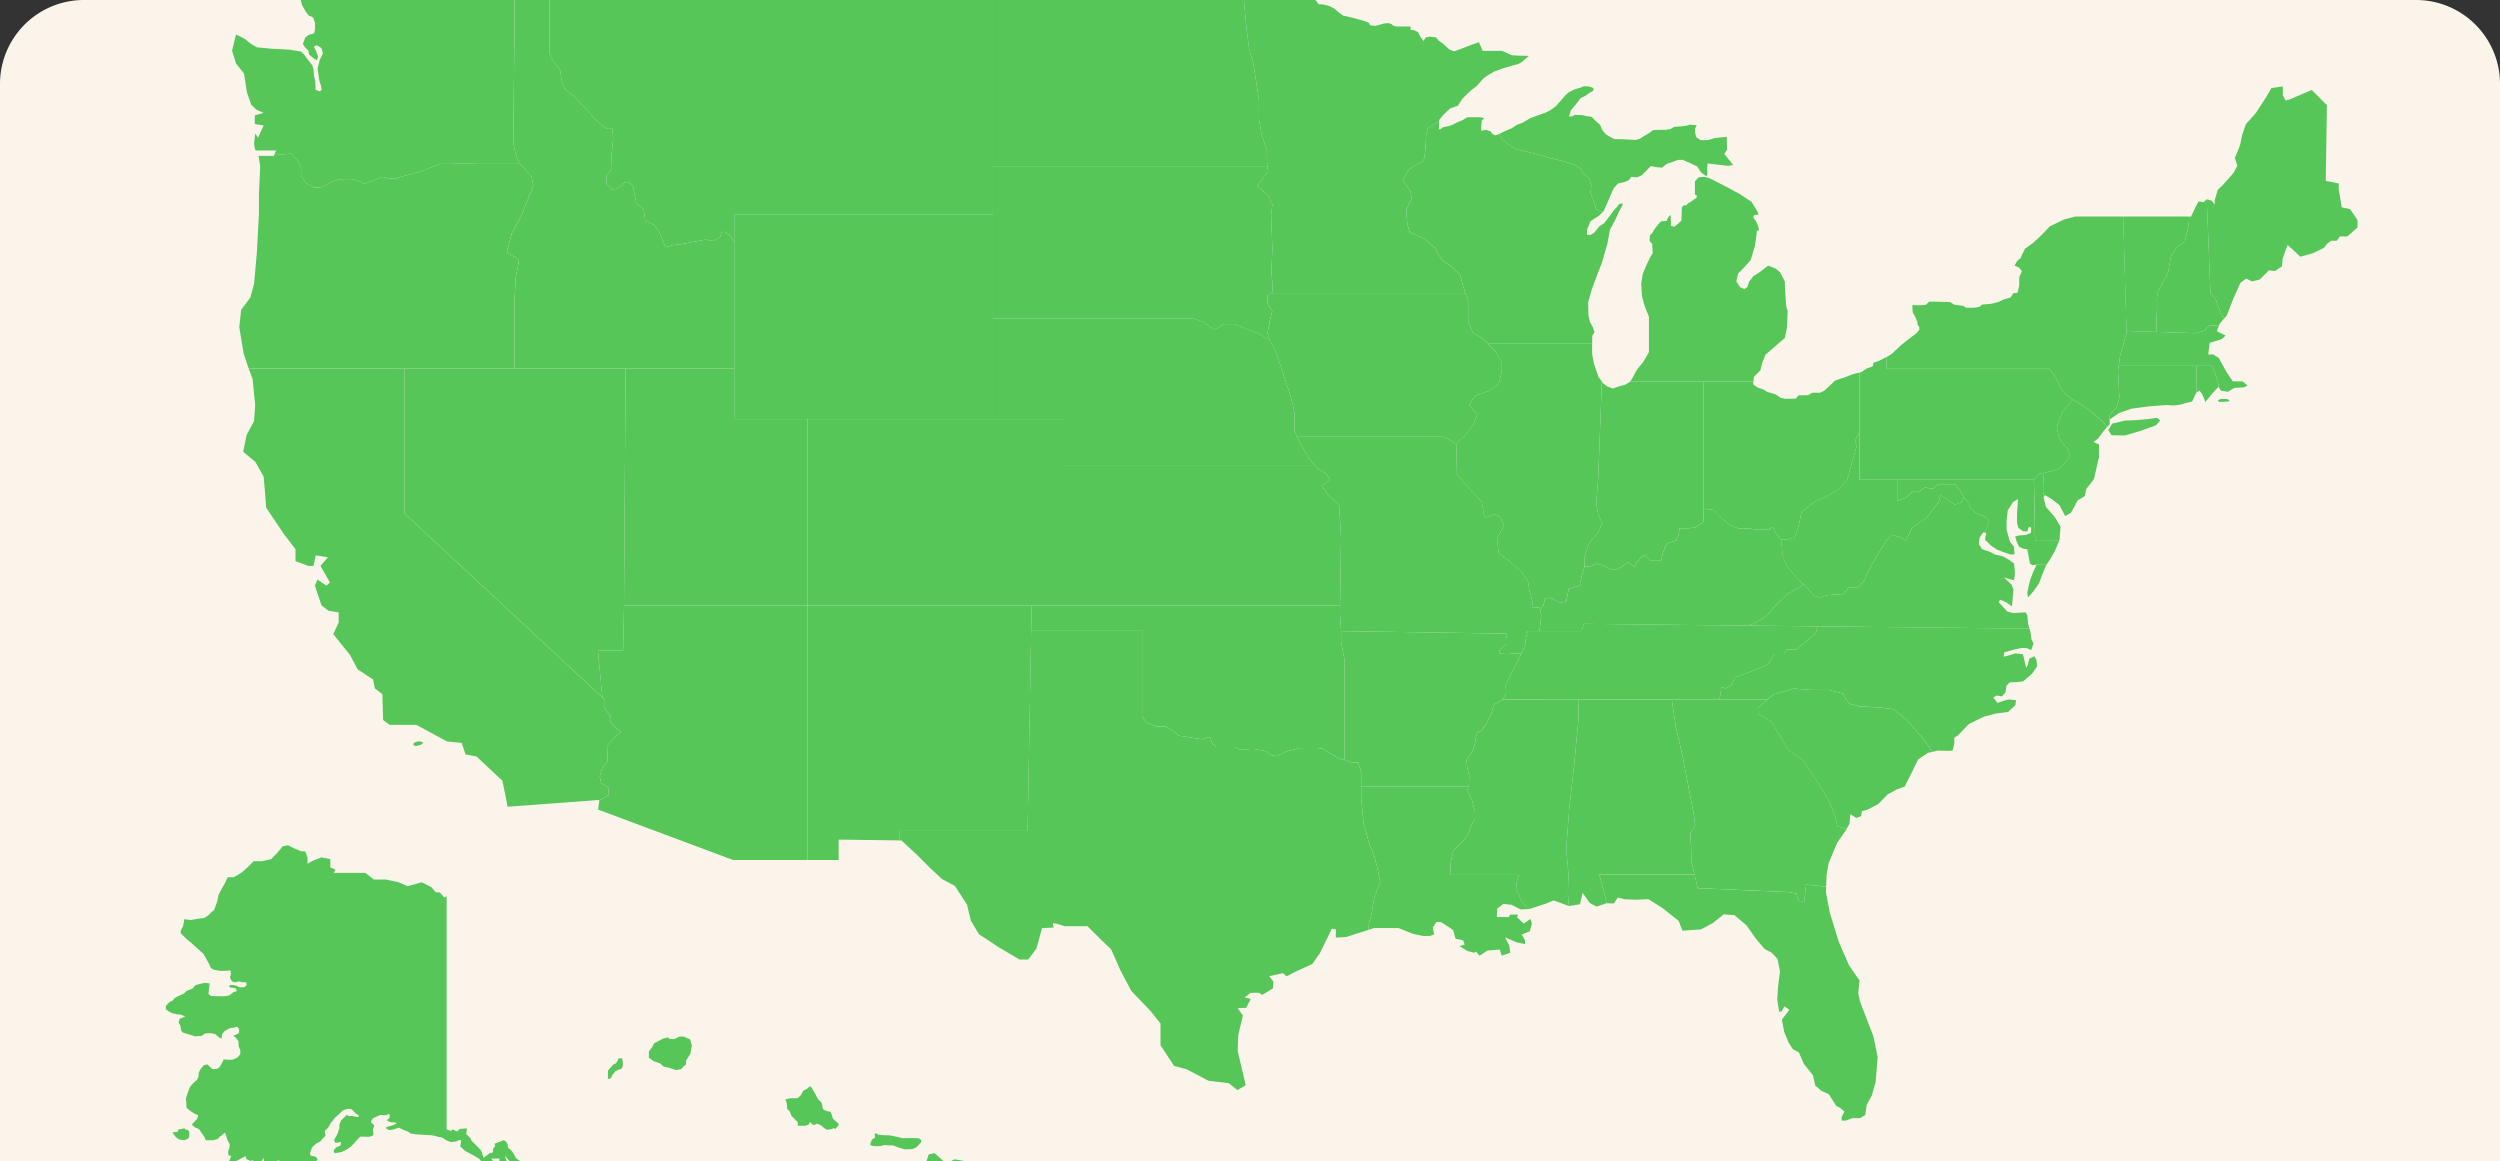 <svg xmlns="http://www.w3.org/2000/svg" xmlns:xlink="http://www.w3.org/1999/xlink" width="536" height="249" viewBox="0 0 536 249">
  <rect x="0" y="0" width="536" height="249" fill="#333333" stroke="none"/>
  <defs>
    <clipPath id="clip-path">
      <path id="Rectangle_826" data-name="Rectangle 826" d="M18,0H518a18,18,0,0,1,18,18V249a0,0,0,0,1,0,0H0a0,0,0,0,1,0,0V18A18,18,0,0,1,18,0Z" transform="translate(1244 1380)" fill="#fff"/>
    </clipPath>
    <clipPath id="clip-path-2">
      <rect id="Rectangle_825" data-name="Rectangle 825" width="469.885" height="289.795" transform="translate(0 0)" fill="#56c659"/>
    </clipPath>
  </defs>
  <g id="Group_2789" data-name="Group 2789" transform="translate(-1244 -1496)">
    <path id="Path_252440" data-name="Path 252440" d="M18,0H518a18,18,0,0,1,18,18V249H0V18A18,18,0,0,1,18,0Z" transform="translate(1244 1496)" fill="#fbf4eb"/>
    <g id="Mask_Group_169" data-name="Mask Group 169" transform="translate(0 116)" clip-path="url(#clip-path)">
      <g id="Group_2462" data-name="Group 2462" transform="translate(1279.559 1380.005)">
        <g id="Group_2461" data-name="Group 2461" transform="translate(0 -0.005)" clip-path="url(#clip-path-2)">
          <path id="Path_252375" data-name="Path 252375" d="M183.986,34.96h-8.509l-6.6.177h-1.906l-3.944,1.552-2.4.667-1.371.354-1.864.576H156.11l-1.552-.354-1.993.84-1.819.621-1.194-.576-1.684-.444-2.35.045-1.906.576-2.083,1.2h-1.507l-1.774-.934-1.062-1.639V35.935l-.621-1.375-1.506-1.638-1.771.177-1.066-.045-.7-.094.3-.7h-4.253c-.4,0-.444-1.638-.444-1.638l.222-1.993.621.885,1.194-2.614-1.9-.313V24.722l1.9-.531-1.548-.663-1.107-1.066-.934-2.659-.618-4.03L123.229,13.6l-.844-2.746.844-3.458.708.309,1.2.642,1.375,1.107,1.194.687,1.486.135,1.795.177,1.972.087,1.795.111,2.35.378.663.576,1.062,1.4.733.976.267.774.153,1.639.247.955.066,1.882.819.354.465-.264-.111-.909s-.354-.976-.354-1.062-.267-1.753-.267-1.753l-.132-.885L141.2,12.8s.667-1.264.667-1.35-.333-1.173-.333-1.173-.93-.535-1.017-.576-.6.309-.6.309l.465.885.444,1.218-.222.778-.531-.243-1.152-.934-.177-.885-.667-.621-.507-.795.507-1.4.778-.552,1.128-.333.2-.91V4.914l-.42-1.173L138.8,3.3l-.576-.732-.84-1.507L137.1-.005h45.823V7.441L182.7,28.756v2.128l.531,2.215Z" transform="translate(-108.194 0.005)" fill="#56c659"/>
          <path id="Path_252376" data-name="Path 252376" d="M198.8,290.826l-1.152,2.923-1.566,3.871-1.864,3.367-1.062,3.871.354.594,1.479.708.736.649-.3,1.8-.382,1.774-.236,4.371v15.292H137.781l-.017-.045-1.066-3.19-.576-3.458-.354-2.215.4-3.68,1.951-2.614.819-2.968.6-6.738.444-8.332v-4.076l.264-6.072-.354-2.218h3.281l.188-.448.7.094,1.066.045,1.77-.177,1.507,1.639.621,1.375v1.684l1.062,1.639,1.774.934h1.507l2.083-1.2,1.906-.576,2.35-.045,1.684.444,1.194.576,1.819-.621,1.993-.84,1.552.354h1.285l1.864-.576,1.371-.354,2.4-.667,3.944-1.552h1.906l6.6-.177h8.453l.913.9.68.826,1.062,1.125Z" transform="translate(-120.024 -251.029)" fill="#56c659"/>
          <path id="Path_252377" data-name="Path 252377" d="M679.418,51.977V79.013H632.355V63.721l.236-4.371.382-1.774.3-1.8-.736-.649-1.479-.708-.354-.594,1.062-3.871,1.864-3.367,1.566-3.871,1.152-2.923-.385-1.979L634.9,36.689l-.681-.826-.913-.9h.056L632.6,33.1l-.531-2.215V28.757L632.3,7.442V0h7.533V11.472l.8,1.642,1.506,1.947.264,2.26.667,1.729,2.215,1.819,2.437,2.569,2.083,2.35,2.215,1.816H653.3l.177,2.038-.354,3.59.087,2.836-1.2,1.642V39.3l1.2,1.375.885-.177,1.288-.753.531-.708h.885l.885.8.445,2.215.267,1.416,1.638,1.465.309,2.437,1.864.8,1.152,1.548L664.688,53l1.6-.444,2.392-.309,2.441-.486,2.17-.4,1.683.309,1.375-.753.4-1.2h.621l1.284.844Z" transform="translate(-557.565 0.005)" fill="#56c659"/>
          <path id="Path_252378" data-name="Path 252378" d="M804.509,0V46.041H749.024v5.936l-.767-1.416-1.284-.844h-.621l-.4,1.2-1.375.753-1.683-.309-2.17.4-2.441.486-2.392.309-1.6.444-1.326-3.281-1.152-1.548-1.864-.8-.309-2.437L728,43.469l-.267-1.416-.445-2.215-.885-.8h-.885l-.531.708L723.7,40.5l-.885.177-1.2-1.375V37.709l1.2-1.642-.087-2.836.354-3.59-.177-2.038H721.62l-2.215-1.816-2.083-2.35-2.437-2.569-2.215-1.819L712,17.322l-.264-2.26-1.507-1.948-.8-1.642V0Z" transform="translate(-627.172 0.005)" fill="#56c659"/>
          <path id="Path_252379" data-name="Path 252379" d="M1588.2,35.773h-58.855V0h53.787l.458,5.051.708,5.672.885,2.954,1.184,7.682v4.2l.59,3.367,1.121,3.308v2.3Z" transform="translate(-1352.005 0.004)" fill="#56c659"/>
          <path id="Path_252380" data-name="Path 252380" d="M2054.332,11.983l-.93.753-.51.51-.795.444-1.219.33-2,.576-1.992.732-1.219.708-1.065.732-1.462,1.659-1.173.889-1.84,1.75-1.042,1.6-1.663.576-1.506,1.437-.844,1.041-.01.333v0l-1.111.59-1.329.885s-.327,1.239-.327,1.33-.146,2.51-.146,2.6-.177,2.069-.236,2.305a2.543,2.543,0,0,1-.444.944c-.146.087-1.711.739-1.861.885s-1.271.948-1.3,1.152-1.034,1.979-1.034,1.979a9.906,9.906,0,0,1,.795.975c.031.118.8,1.3.857,1.389s.208,1.507.208,1.507l-1.107,2.468.222,3.058.531,1.684,3.146,1.375,2.26,1.993,1.461,2.614,2.305,1.507,1.6,1.642.531,1.947.621,2.083.017.045h-41.935l.524-.354V60.667l-.219-2.482.219-4.655-.264-7.488.264-2.218-.931-1.948-2.347-2.038a12.454,12.454,0,0,0,1.107-1.465,11.654,11.654,0,0,1,1.239-1.462l-.114-1.139-.122-1.239V32.229l-1.121-3.308-.59-3.367v-4.2l-1.184-7.682-.885-2.954-.708-5.672L1993.2,0h15.333l.753.93h.885l1.329.354,1.063.531.888.753.975.753,2.125.49,1.375.382.767.194,1.3.472.25.562s1.066.132,1.107.132,1.937-.531,1.937-.531l.958-.076.635.236.326.3.68.191h3.041l.031.767h.68l.913.444.5,1,.68.889.472-.771.826-.146s1.184.146,1.3.146.618.708.618.708l.83.535,1.417,1.3s.976.444,1.066.444,1.979-.708,1.979-.708l1.92-.739,1.448-.5.8,1.861h4.166l1.979.917,1.212.09Z" transform="translate(-1762.075 0.004)" fill="#56c659"/>
          <path id="Path_252381" data-name="Path 252381" d="M1234.461,1119.789l-.094,5.259-.767,43.046h-27.518v2.031l-13-.17v4.374h-6.676v-54.54Z" transform="translate(-1048.834 -989.942)" fill="#56c659"/>
          <path id="Path_252382" data-name="Path 252382" d="M843.8,1119.789v54.54H827.844l-28.952-10.814.285-2,.9-.486,1.121-.649s-.118-1.3-.118-1.479-.708-.531-.708-.531l-.826-.531-.3-1.479.531-1.711,1.121-1.361.059-2.125.059-1.538,1.243-1.42,1.593-1.416-1.239-.826a15.87,15.87,0,0,1-1.066-1.243,2.834,2.834,0,0,1,0-1.24l-1.357-1.833v-1.833l-.385-.358-.944-10.012h5.405l.18-9.04,0-.621Z" transform="translate(-706.227 -989.942)" fill="#56c659"/>
          <path id="Path_252383" data-name="Path 252383" d="M886.409,692.267v40H847.06l.35-50.829h23.28v10.828Z" transform="translate(-748.838 -602.422)" fill="#56c659"/>
          <path id="Path_252384" data-name="Path 252384" d="M1459.2,1219.1l-1.3,3.485-.531,3.367-.59,1.951-.087,1.5-4.846,1.538-2.159.118v-1.771l-.854-.149-2.541,5.228-1.625,2.336-3.4,1.559-2.149,1.107-.778-.687-2.923.642.885,1.173-.087,1.44-2.329,1.42-.684-.465h-1.774l-1.309.975,1.309.354-.955,1.906-1.836.042,1.128,1.618-1,4.159-.118,3.426,1.715,7.328-1.774,1.066-1.833-1.479-4.371-.531-4.61-2.423-2.777-.767-2.9-4.433v-4.669l-2.187-2.718-4.075-4.253-2.423-4.61-1.892-4.311-2.128-2.01-2.954-2.954h-4.961a15.651,15.651,0,0,0-2.246-.649c-.413,0,0,.944,0,.944l-2.541.118-1.184,4.374-1.771,2.361h-1.892l-4.492-2.659-4.194-2.777-1.715-2.9-.826-3.426-2.6-4.016-2.777-1.479-2.6-2.423-2.777-2.777-3.308-3.072-.472-.007v-2.031h27.518l.767-43.046h23.773v18.5l.944,1.3,2.01.83h2.066l1.42.826,1.475,1.18,5.023.771s1.774-.948,1.833,0,1.239,1.652,1.239,1.652h3.961a6.457,6.457,0,0,0,1.212.621c.2,0,1.625-.177,1.625-.177a11.788,11.788,0,0,1,1.448,0c.146.059,1.712.323,1.712.323s.917.267.976.444.8.562.8.562l1.18.177s1.864-1.007,2.01-1.007,2.718-.708,2.718-.708l2.305-.028h1.507c.09,0,1.3.146,1.3.146l1.628,1.066,2.243,1.211.8.1v.045l1.538.531h1.357l.649,1.951v5.614l.535,5.613,1.3,4.492.826,1.947.712,2.541Z" transform="translate(-1198.845 -1030.039)" fill="#56c659"/>
          <path id="Path_252385" data-name="Path 252385" d="M2246.29,1485.577l-1.742.708.711,1.24v.8l-1.774-.354-2.541-1.094.917,1.684.236,1.625-1.86.621-.385-1.3-2.659.2-1.684,1.125-.74-.889-.441.236-1.448-.382-1.656-1.034,1.093-.326-.326-.917-1.625-.323-.531-1.892-2.569-1.684-1.006-.028-.767,1.18.267,1.476-.858.326-1.479.031-2.187-.475-3.131-1.24h-5.2l-1.208.382.087-1.5.59-1.951.531-3.367,1.3-3.485-.708-3.43-.711-2.541-.826-1.947-1.3-4.492-.535-5.614v-2.364H2233.1l-.215.649,1.017,2.364.635,2.364v1.479a12.851,12.851,0,0,1-.885,1.594l-.531,1.656s-.889,1.18-.948,1.357a9.047,9.047,0,0,1-1.121,1.066l-1.18,1.239s-.475,2.128-.535,2.482-.059,2.128-.059,2.128v.531h14.656s-.476,1.538-.476,1.656-.118,1.475-.118,1.475l.653,1.184.323,1,.8,1.034.649.559.805.285-.392.132-1.83.087-2.038-1-1.687-.208-1.33,1.035-.087,1.8h2.541l.382-.531h1.628l-.208.59,1.447,1.361,1.42-1.034.3.976Z" transform="translate(-1953.85 -1285.915)" fill="#56c659"/>
          <path id="Path_252386" data-name="Path 252386" d="M2402.654,1293.309v4.579l-.885,9.276-1.062,9.515-.652,8.627.472,5.318-.118,4.311.2,2.656-1.885-.7-1.388-.5-1.535.653-3.273,1.079-.805-.285-.649-.559-.8-1.035-.323-1-.653-1.184s.118-1.357.118-1.475.476-1.656.476-1.656h-14.656v-.531s0-1.774.059-2.128.535-2.482.535-2.482l1.18-1.239a9.048,9.048,0,0,0,1.122-1.066c.059-.177.947-1.357.947-1.357l.532-1.656a12.841,12.841,0,0,0,.885-1.594v-1.479l-.636-2.364-1.017-2.364.215-.649.139-.413s.059-1.656.059-1.892-.413-1.77-.413-1.77l-.177-1.538a14.052,14.052,0,0,1,1.194-1.829,7.854,7.854,0,0,0,.694-2.364c0-.236.236-1.184.3-1.538s.948-.59,1.065-.767,1.18-1.656,1.18-1.656l.885-1.889a4.446,4.446,0,0,0,.24-.889,6.441,6.441,0,0,1,.531-1.239l1.475-.767s.042-.056.1-.149Z" transform="translate(-2099.813 -1143.341)" fill="#56c659"/>
          <path id="Path_252387" data-name="Path 252387" d="M2616.764,1330.86h-20.416l.885,3.368.715,2.781-.094,0-2.1.708-1.479-.795-1.507-2.16-.562,2.454-2.392.382-.007,0-.2-2.656.118-4.312-.472-5.318.653-8.627,1.062-9.516.885-9.276v-4.579h20.034l.885,6.058,1.357,5.731,1.715,8.922.708,3.6.354,2.659a12.593,12.593,0,0,0-1.062,1.833c0,.236.177,2.718.177,2.718l.059,3.131Z" transform="translate(-2289.016 -1143.341)" fill="#56c659"/>
          <path id="Path_252388" data-name="Path 252388" d="M2710.1,1656.264l-.441,5.377-.83,2.9-1.094,1.979-.3,2.187-1.093.649h-1.684l-1.388.531h-.854l-.059-.736.618-1.211-.885-.74-.857-.444-1.625-2.541-1.6-.708-1.3-1.152-.5-2.215-1.948-2.423-1.034-2.423-1.33-.739-.917-1.448-.916-2.215-.5-2.659,1.6-2.1-1.062-.767-.594,1.121-.531.028-.413-2.569.177-2.836.413-3.222-.531-2.628a12.614,12.614,0,0,0-1.388-1.479,12.6,12.6,0,0,1-1.416-.736l-1.892-2.246-1.978-2.808-2.573-2.156-2.274-.177-2.364,1.892-2.541,1.33-3.958.295-.8-2.1-3.458-2.746-3.013-1.92-2.718.118-2.423-.09-1.448-.382-.826,1.271-1.531-.028-.715-2.781-.885-3.368h20.416l.677,2.9,19.617.857,1.538.323.531,1.6h1.184l.354-3.544,4.322.455-.038,1.257.826,4.343,1.892,6.176,2.274,5.169,2.187,3.135-.267,2.746.354,1.715,1.628,4.253,1.267,3.281Z" transform="translate(-2343.086 -1429.628)" fill="#56c659"/>
          <path id="Path_252389" data-name="Path 252389" d="M2821.922,1321.071l-.219.392-1.8,2.572-1.83,4.371-.444,2.513-.08,2.524-4.322-.455-.354,3.544h-1.184l-.531-1.6-1.538-.323-19.617-.857-.677-2.9-.68-2.9-.059-3.131s-.177-2.482-.177-2.718a12.6,12.6,0,0,1,1.062-1.833l-.354-2.659-.708-3.6-1.715-8.922-1.358-5.731-.885-6.058h20.53l-2.038,1.743v1.3l2.836,1.711,1.833,3.013,1.771,3.013,3.194,2.246,3.19,4.787,2.423,4.016,1.239,3.013.531,2.364Z" transform="translate(-2461.576 -1143.341)" fill="#56c659"/>
          <path id="Path_252390" data-name="Path 252390" d="M2940.728,1166.684l-1.083,1.552-1.906,1.663-1.309.167-1.594.059-.712.736-.177,1.361-.767.916-1.094-.208-.8.444.975,1.153,1.212-.444,1.121-.3,1.6.146-.149,1.093-1.566,1.448-2.6.326-2.51.649-3.28,1.6-2.274,2.364-.857.59v1.33l-.354,1.416-.944.059-2.218-.059-1.18.274-1.92-2.753-3.544-4.079-2.9-2.305-2.958-.413-4.193-.177s-2.187-.59-2.365-.649a16.4,16.4,0,0,1-1.239-2.128l-3.072-.767h-3.548l-4.017-.295-4.374,1.3-1.212,1.035h-10.307c.163-.927.351-2.027.351-2.333,0-.562.889,0,.889,0s1.507-.771,1.507-1.035a7.408,7.408,0,0,1,.618-1.42l3.28-1.153,3.458-1.416s.976-.975.976-1.243.753-1.153.753-1.153h2.083l.441-.972h2.128l1.6-1.33,2.569-2.128.34-1.5,45.473.489c.1.358.188.677.2.708.024.066.222,1.6.222,1.6l.455.875-.511,1.43-.941-.43-1.041-.045-1.694.365-2.072.576-.156.941.875-.208,1.607-.49,1.618.146.188.632.545,2.336.354-.663.344-1.354,1.073-.486.434.8Z" transform="translate(-2539.519 -1023.819)" fill="#56c659"/>
          <path id="Path_252391" data-name="Path 252391" d="M1667.226,1131.548v21.287l-.8-.1-2.243-1.211-1.628-1.066s-1.208-.146-1.3-.146h-1.506l-2.305.028s-2.569.708-2.718.708-2.01,1.007-2.01,1.007l-1.18-.177s-.739-.385-.8-.562-.975-.444-.975-.444-1.566-.264-1.712-.323a11.813,11.813,0,0,0-1.448,0s-1.42.177-1.625.177a6.462,6.462,0,0,1-1.211-.621h-3.961s-1.18-.708-1.239-1.652-1.833,0-1.833,0l-5.023-.771-1.475-1.18-1.42-.826h-2.065l-2.01-.83-.944-1.3v-18.5h-23.773l.094-5.259h66.128l-.024,1.715.236,3.6v2.423Z" transform="translate(-1414.492 -989.943)" fill="#56c659"/>
          <path id="Path_252392" data-name="Path 252392" d="M2334.25,235.491l-.739,1.3-.74,1.652-1.271,2.4-.531,2.923-1.18,4.107-.857,2.187-1.3,3.485-.8,2.836.059,2.749.327,1.448.649,1.18.326,1.035-.472.739-.024,1.639h-22.367a1.59,1.59,0,0,1-.24-.309,34.993,34.993,0,0,0-2.971-2l-1.017-2.347v-4.61l-.559-1.33-.017-.045-.621-2.083-.531-1.948-1.6-1.642-2.305-1.507-1.462-2.614-2.26-1.993-3.145-1.375-.531-1.684-.222-3.058,1.108-2.468s-.149-1.416-.208-1.507-.826-1.271-.857-1.389a9.94,9.94,0,0,0-.8-.975s1-1.77,1.035-1.979,1.149-1,1.3-1.152,1.715-.8,1.861-.885a2.537,2.537,0,0,0,.444-.944c.059-.236.236-2.218.236-2.305s.146-2.513.146-2.6.326-1.33.326-1.33l1.329-.885,1.111-.59-.055,1.68.354-.042.535-.423,1.063-.2,1.086-.354.865-.489,1.152-.465,1.017-.618s1.42-.024,1.507-.024h1.2s.844.177.951.177-.531.51-.531.51l-.111,1.239v.976s1-.177,1.066-.177.708.243.865.288.441.576.441.576l.642.313.76-.274.594.909s1,.944,1.093,1.035,2.156,1.326,2.305,1.357,1.979.444,1.979.444l3.131.854,2.128.594,2.718.649,2.215.68,1.417.913.594,1.125,1.239.944.413,1.507-.177,1.625.944,2.423.208.948.562.413.938.267-.851.826-1.771,1.121-.771,1.861-.028,1.093.767.028.767-.441,1.153-1.42,1.007-.649,1.18-1.534.649-.889a5.331,5.331,0,0,1,.711-.857,5.007,5.007,0,0,0,.677-.826l.653-.177Z" transform="translate(-2021.894 -191.559)" fill="#56c659"/>
          <path id="Path_252393" data-name="Path 252393" d="M2086.671,558.127v1.684a27.363,27.363,0,0,1-.667,2.923c-.132.09-2.17,1.552-2.17,1.552s-2.7.93-2.836,1.021a13.594,13.594,0,0,0-1.288,1.993,26.045,26.045,0,0,0,1.684,2l-.795,2.17-1.951,2.572s-1.729,1.33-1.729,1.77l-.844-.795-2.083-.934h-31.219l-.552-1.253s-.062-3.308,0-3.784a30.27,30.27,0,0,0-.885-3.781l-2.364-7.21-.945-2.718-.948-1.534s-.055-.153-.132-.371a15.765,15.765,0,0,1-.517-1.58c0-.177.472-2.128.472-2.423s.576-2.246.576-2.246l-1.108-1.77.059-1.6.524-.354h41.935l.559,1.33v4.61l1.017,2.347a35.124,35.124,0,0,1,2.972,2,1.554,1.554,0,0,0,.239.309c.5.566,1.621,1.684,1.621,1.684Z" transform="translate(-1800.239 -480.439)" fill="#56c659"/>
          <path id="Path_252394" data-name="Path 252394" d="M2494.32,179.084l1.007-.472,1.919-1.951,1.153.236,1.271.118.944-.8,1.479-.5s.885-.326.972-.354,1.007-.031,1.007-.031l1.8.8,1.357.649.594,1.007.323.354.434.312.288.212.042.031.389.08.076-.556-.087-.9.077-.767.066-.465,1.583.215,2.864.326,1.007-.208-.712-.885-1.18-1.479.59-.885-.059-2.777-2.628.267-1.389.441h-1.6l-.885-.59-.268-.885-.028-1.007.354-.708s-1.094-.09-1.212-.118a3.973,3.973,0,0,0-1,.208,11.2,11.2,0,0,1-1.125.146c-.177.031-1.507.118-1.507.118l-.8.472-1.035.149-1.92.028-.739.031-.958.708-1.166.68-.695.444-.844.278-3.218-.16h-1.434l-.962-.517-.84-.5-.694-.785-.594-1.3-.871-.767-.916-.917-1.108-.163-1.114-.229-1.375-.021-.708.354-.556-.045.4-1.284,1.153-1.375.93-1.239,1.132-.555.732-.552.906-.51-.021-.576-1.086-.354h-.976l-.708.288-1.284.375-1.177.576-.819.753-1.972,2.26-1.218.885-.976.49-2.149.774-1.173.423-1.573.951-1.33.51-1.177.774-1.107.444-.976.465-.531.267-.038.014.594.91s1,.944,1.093,1.034,2.156,1.326,2.305,1.357,1.979.444,1.979.444l3.131.854,2.128.594,2.719.649,2.215.68,1.416.913.594,1.125,1.24.944.413,1.507-.177,1.625.944,2.423.208.948.563.413.937.267.184-.181.739-1.684,1.389-3.19.917-1.035,1.534-.354.857-.413.5-.68Z" transform="translate(-2178.864 -141.061)" fill="#56c659"/>
          <path id="Path_252395" data-name="Path 252395" d="M2741.07,355.8l-.15,3.458-.441,2.274-1.388,1.18-1.8,1.6-.948.767-.74,1.833-.382,1.566-1.42,1.448-.073.975h-26.453a9.648,9.648,0,0,0,.705-1.094c.028-.149.767-1.448.767-1.448l1.33-1.656,1.243-2.1v-7.651l-.594-1.42s-.531-1.448-.531-1.534-.382-1.479-.382-1.479l-.149-2.628.326-2.069.827-1.979.739-1.538.59-.976s-.118-1.711-.118-1.861-.563-.68-.563-.68.059-1.031.059-1.149.563-.653.563-.653l.413-.767.857-1.094.563-.59,1.211-.09.323-.767.531-.531.059,2.364.74.177.8-.649.708-.681.09-2.732.281-.458.753-.1a2.042,2.042,0,0,0,.219-.326,5.15,5.15,0,0,1,.653-.368l.635-.517.545-.25a4.009,4.009,0,0,0,.15-.535,3.429,3.429,0,0,0-.431-.278v-2.853l.813-.854,1.125-.076.212.041.389.077.389.076,1.417.708,2.4,1.239,3.014,1.625,2.392,1.6,1.243,2.069.264.649-.975.118-.177.563.59.736.445,1.066.236.885-.5.09-.146,1.447-.3,1.888-.885,2.986-1.389,1.534-1.3,1.33-.385,1.687.8,1.239.889.385.649-.354.413-1.211.917-1.211,1.18-.712,1.093-.854.885-.653,1.506.562,1.034.826.563,1.066.472.975.031,1.475.264,3.812Z" transform="translate(-2393.349 -289.088)" fill="#56c659"/>
          <path id="Path_252396" data-name="Path 252396" d="M2876.236,688.865v12.914l-.222.271-.667,1.288.267,1.461-.576,1.906-.577,2.17-.885,3.1-1.906,1.951s-2.173,1.33-2.35,1.461-2.836,1.284-2.836,1.284l-2.659,2.1-.663,3.131-.844,2.347-1.684.4h-1.062l-1.066-1.021-.885-1.684-.844.621h-2.17l-2.083-.264h-2.214l-2-.843-1.684-1.375-1.684-1.77-2.173-.26V690.8h10.741l-.045.59.975.68,1.243.441.795.5,1.774.531,1.094.739,1,.208,2.246-.031.59-.708,2.069-.031.858-.531h1.684l.885-.413,1.007-.944a14.81,14.81,0,0,0,1.208-1.184,18.24,18.24,0,0,1,2.01-.677l1.743-.712Z" transform="translate(-2513.137 -608.986)" fill="#56c659"/>
          <path id="Path_252397" data-name="Path 252397" d="M3805.856,188.4V190l-2.184,1.92h-1.6l-.649.917h-1.211l-.885.649-.653.858-2.423,1.18-2.659.739-2.718-2.541-1.062,2.926-.146,1.684-1.479,1-1.33-.146-1.979,1.979-1.656.385-1.212-.594-1.271.917-.795,1.833-.712,1.534-1.357,3.548-.583.68-.76-1.288a12.773,12.773,0,0,1-.934-2.437c0-.486-1.33-1.461-1.285-1.593.038-.115-.583-15.386-.781-20.194l1.093.295.643.864s-.025-.864-.025-.934.667-2.281.667-2.281l1.152-1.087,2.26-2.576.767-1.479-.531-1.711.649-1.479.472-1.239.413-2.01.83-2.482,2.128-2.364,2.183-3.367,1.184-2.01,2.423-.354v1.892l.59,1.121.944-.236,4.669-2.01,3.25,3.249-.236,16.25,2.777.535v1.3l.649,3.839,1.774.354Z" transform="translate(-3335.971 -141.22)" fill="#56c659"/>
          <path id="Path_252398" data-name="Path 252398" d="M3638.409,614.762l-.74.413s-1.892.118-2.038.118a10.862,10.862,0,0,0-1.361.83s-1.417-.208-1.507-.208a3.529,3.529,0,0,1-.5-.757l-.2-1.267-1.263-3.322h-20.006l.316-2.305.59-2.01.771-2.777-.01-.4,6.481.215,8.491.278,1.684-.535,1.2-1.107h1.976l-.469,1.225,1.893.916-.889.8-2.541.767-.295,2.482h1.066l1.239.8,1.448,2.718,1.506,2.246,2.1.028Z" transform="translate(-3192.099 -532.127)" fill="#56c659"/>
          <path id="Path_252399" data-name="Path 252399" d="M3759.115,681.059l-.055-.1-.5.5-.827.916-1.506,1.829-.652-1.593-.59-.826-.681.382-.014.031V676.47h3.367l1.264,3.322Z" transform="translate(-3318.953 -598.028)" fill="#56c659"/>
          <path id="Path_252400" data-name="Path 252400" d="M2985.056,944.3l-45.473-.49-14.959-.163a6.711,6.711,0,0,0,1.236-.378c.177-.177,2.836-1.684,2.836-1.684l1.593-1.951,2.926-2.791,2.881-1.6.452-.545.524.455,1.684,2.041,1.194.441,1.906-.531s1.643-.132,1.819-.132,1.593-.09,1.593-.09l.975-1.417h2a13.881,13.881,0,0,0,1.372-1.462l1.552-3.28,3.013-5.051,1.33-1.51,2.128.621s.753.708.885.667a28.479,28.479,0,0,0,1.285-2.659l1.729-1.285,1.506-.975,1.507-2.041,1.065-1.371.354-1.42,1.24.708,1.864,1.288,1.33-.444.556-1.056,1.083,1.01.288,1.2,1.482,1.284,1.375.4,1.021.8V922l-.736,1.708-.3-.083-.8,1.121-.177,1.42.708,1.094,1.625.559,1.184.621,1.566.326,1.329.739,1.153.854.177,2.1-.191,1.482-2.152-.59,1.618,1.521.423,1.066-.2,2.215-.132,1.375-1.263-.889-1.285-.552-.268.552,1.774,1.975,1.263.354,2.68-.177.378.6.188,1.906s.153.538.288,1.01" transform="translate(-2585.495 -809.521)" fill="#56c659"/>
          <path id="Path_252401" data-name="Path 252401" d="M3443.774,1044.107l-.708,1.507-.681,1.833-.59,2.6.118,1.094,1.239-1.389,1.153-1.656.739-1.979.8-1.92.049-.069Z" transform="translate(-3042.698 -923.035)" fill="#56c659"/>
          <path id="Path_252402" data-name="Path 252402" d="M3235.995,900.128l-.917,2.187-.917,1.625-.9,1.319-2.118-.021-.917.118-.5-.382s-.24-1.538-.3-1.656-.264-1.389-.264-1.389l-.885-.118-.858-.413-.243-.5-.26-.535-.354-1.18.8-.208,1.534-.118,1.066-.472.028-1.093-.472-.177-.385,1-.913-.059-.976-.736-.295-1.094.028-2.3.208-2.756-1.094.653-1.125,1.8-.264,2.364.028,1.8.712,2.541.826,1,.177,1.684-.8.059-1.684-.562-1.33-.531-1.094-.708-1.448-1.389.267-1.448-.323-.094.736-1.708v-1.107l-1.021-.8-1.375-.4-1.482-1.284-.288-1.2-1.083-1.01-.555-1.2-1.288-1.656h-3.545l-1.2.948-1.771-.222-1.288.93h-1.326l-1.51,1.284-1.771.607v-4.506h29.306l0,0,.208,10.251v0l.056,2.85Z" transform="translate(-2830.071 -784.167)" fill="#56c659"/>
          <path id="Path_252403" data-name="Path 252403" d="M3459.74,885.807l-.208,2.867-.086.2H3454.3l-.055-2.85v0l-.208-10.251,1.181-1.253.986-.222-.188,2.673v1.715l.323.531-.236.236.5,2.156,1.861,2.1Z" transform="translate(-3053.522 -772.918)" fill="#56c659"/>
          <path id="Path_252404" data-name="Path 252404" d="M3174.967,671.874l-1.3,3.308.531,2.6,1.6,1.951.708,1.239-.472,1.243-1.656,1.833-2.066.708-1.378.309-.986.222-1.181,1.253,0,0h-37.416V663.563l.427-.108,1.181-.8s1.093-.326,1.184-.385a3.278,3.278,0,0,0,.2-.8l1.243-.441,1.448-.74.086-.049v2.531H3172.1l1.329,1.833.826,1.652a4.572,4.572,0,0,0,.535,1.125,11.935,11.935,0,0,1,.944,1.121l1.5.865-.08.08-1.062,1.125Z" transform="translate(-2768.245 -583.684)" fill="#56c659"/>
          <path id="Path_252405" data-name="Path 252405" d="M3612.718,676.47V682.2l-.9,1.92-1.419.323a7.493,7.493,0,0,1-3.812.417c-.178-.007-4.076.3-4.076.3l-3.753.5-2.541.889-1.947,1.305-.122.083v-.948l1.479-1.653.59-1.951-.295-5.79.156-1.121Z" transform="translate(-3177.385 -598.028)" fill="#56c659"/>
          <path id="Path_252406" data-name="Path 252406" d="M3633.115,400.324l-.167,2.194-.8,3.19a18.234,18.234,0,0,0-1.771,1.33,15.055,15.055,0,0,0-1.152,1.774c-.09.354-.622,3.235-.622,3.412a10.288,10.288,0,0,1-.93,1.861,23.525,23.525,0,0,0-1.243,2.26,11.592,11.592,0,0,0-.264,1.774,20.611,20.611,0,0,1,0,2.881c-.091.569-.059,2.736-.028,4.065l-6.481-.215-.722-24.526Z" transform="translate(-3199.299 -353.903)" fill="#56c659"/>
          <path id="Path_252407" data-name="Path 252407" d="M3695.3,393.939l-.982,1.149-.153.4h-1.976l-1.2,1.107-1.684.535-8.491-.278c-.031-1.33-.062-3.5.028-4.065a20.611,20.611,0,0,0,0-2.881,11.592,11.592,0,0,1,.264-1.774,23.656,23.656,0,0,1,1.243-2.26,10.284,10.284,0,0,0,.93-1.861c0-.177.531-3.058.622-3.412a14.921,14.921,0,0,1,1.152-1.774,18.176,18.176,0,0,1,1.771-1.33l.8-3.19.167-2.194h.389l.972-2.038.622-1.2,1.132.156.576-.621.059.017c.2,4.808.819,20.079.781,20.194-.045.132,1.284,1.107,1.284,1.594a12.774,12.774,0,0,0,.934,2.437Z" transform="translate(-3253.975 -325.69)" fill="#56c659"/>
          <path id="Path_252408" data-name="Path 252408" d="M3796.722,738.131l-1.562.1h-.7l-.239-.3c0-.09.687-.333.687-.333h1.107l.5.174Z" transform="translate(-3354.259 -652.073)" fill="#56c659"/>
          <path id="Path_252409" data-name="Path 252409" d="M220,767.133l-.531,1.711.3,1.479.826.531s.708.354.708.531.118,1.479.118,1.479l-1.121.649-.9.486.01-.073-19.694,1.461-.309-1.725-.8-3.857-5.541-5.186-2.347-.441-.844-2.482-3.145-.312-6.558-3.544h-5.717l-1.42-1.041-.153-5.541-1.618-1.239-.378-1.906-3.322-2.194-1.618-3.058-3.59-4.475,1.152-2.482v-2.173l-2.173-.354-1.507-1.153-1.42-4.253.535-1.284,1.947,1.284.753-.667-2.038-3.544,1.6-1.861-2.617-.4-.486,2.26H157l-2.749-1.021v-2.569l-2.479-3.235-3.812-5.672-.267-3.544-.267-3.1-1.77-3.145-2.614-2.173.708-3.589,1.618-3.013.243-3.412-.243-2.347-.288-3.149-.868-2.347H177.58v31.035l42.453,39.467.385.358v1.833l1.357,1.833a2.834,2.834,0,0,0,0,1.239,15.829,15.829,0,0,0,1.066,1.243l1.239.826-1.593,1.416-1.243,1.42-.059,1.538-.059,2.124Z" transform="translate(-126.455 -602.422)" fill="#56c659"/>
          <path id="Path_252410" data-name="Path 252410" d="M457.751,1370.65s-.576.354-.576.51.555.42.555.42l1.152-.309.51-.444-.8-.309Z" transform="translate(-404.163 -1211.597)" fill="#56c659"/>
          <path id="Path_252411" data-name="Path 252411" d="M488.342,681.44l-.35,50.829,0,.621-.18,9.04h-5.4l.944,10.012-42.453-39.467V681.44Z" transform="translate(-389.769 -602.422)" fill="#56c659"/>
          <rect id="Rectangle_823" data-name="Rectangle 823" width="55.425" height="40.002" transform="translate(137.571 89.845)" fill="#56c659"/>
          <path id="Path_252412" data-name="Path 252412" d="M1723.361,875.559l-.212,14.476h-58.758V859.9h53.332l.673.771,1.833,1.121.767,1.239-1.774,1.361,1.361,1.892,2.364,2.243Z" transform="translate(-1471.395 -760.188)" fill="#56c659"/>
          <rect id="Rectangle_824" data-name="Rectangle 824" width="55.485" height="43.8" transform="translate(121.852 46.046)" fill="#56c659"/>
          <path id="Path_252413" data-name="Path 252413" d="M1589.243,326.291l-.219,4.655.219,2.482v1.993l-1.049.708-.059,1.6,1.108,1.77s-.576,1.951-.576,2.246-.472,2.246-.472,2.423a15.839,15.839,0,0,0,.517,1.579l-2.17-1.371-2.482-.975-2.927-1.153h-2.215l-2.038,1.153-1.152-.621-1.243-.976-1.948-.708h-43.2V308.534H1588.2l.115,1.139a11.634,11.634,0,0,0-1.239,1.462,12.471,12.471,0,0,1-1.107,1.465l2.347,2.038.931,1.947-.264,2.218Z" transform="translate(-1352.005 -272.757)" fill="#56c659"/>
          <path id="Path_252414" data-name="Path 252414" d="M1545,620.7V610.83h-15.66V589.321h43.2l1.947.708,1.243.976,1.152.621,2.038-1.153h2.215l2.927,1.153,2.482.975,2.17,1.371c.077.219.132.371.132.371l.948,1.534.944,2.718,2.364,7.21a30.25,30.25,0,0,1,.885,3.78c-.059.476,0,3.784,0,3.784l.552,1.253.277.635,2.18,3.9,1.337,1.534Z" transform="translate(-1352.005 -520.985)" fill="#56c659"/>
          <path id="Path_252415" data-name="Path 252415" d="M2538.486,1153.981l-.34,1.5-2.569,2.128-1.6,1.329h-2.128l-.44.972h-2.083s-.753.889-.753,1.152-.976,1.243-.976,1.243l-3.458,1.416-3.28,1.153a7.405,7.405,0,0,0-.618,1.42c0,.264-1.506,1.034-1.506,1.034s-.889-.562-.889,0c0,.305-.187,1.406-.351,2.333h-46.58a6.652,6.652,0,0,0,.844-1.389c0-.236-.118-1.715-.118-1.715l2.819-5.537.573-1.243.8-1.729.177-1.638.354-1.42h11.581l.476-1.548,35.1.378Z" transform="translate(-2184.399 -1019.691)" fill="#56c659"/>
          <path id="Path_252416" data-name="Path 252416" d="M2211.041,1172.928l-2.819,5.537s.118,1.479.118,1.715a6.67,6.67,0,0,1-.844,1.389c-.062.094-.1.15-.1.15l-1.475.767a6.443,6.443,0,0,0-.531,1.239,4.448,4.448,0,0,1-.24.889l-.885,1.889s-1.062,1.479-1.18,1.656-1.007.413-1.066.767-.3,1.3-.3,1.538a7.866,7.866,0,0,1-.694,2.364,14.015,14.015,0,0,0-1.194,1.829l.177,1.538s.413,1.534.413,1.77-.059,1.892-.059,1.892l-.139.413h-22.967v-3.249l-.649-1.951h-1.357l-1.538-.531v-21.332l-.767-4.016v-2.277l35.364.535.208,1.121v1.035l-.917.68-.68.857v.559l1.6.149,1.624-.177,1.472.014Z" transform="translate(-1920.978 -1031.601)" fill="#56c659"/>
          <path id="Path_252417" data-name="Path 252417" d="M2143.965,845.828l-.4,3.367h-2.528l-.354,1.42-.177,1.639-.8,1.729-1.472-.014-1.625.177-1.6-.149v-.559l.68-.858.917-.68v-1.034l-.208-1.121-35.364-.535v-.146l-.236-3.6.024-1.715.212-14.476-.413-7.033-2.364-2.243L2096.9,818.1l1.774-1.361-.767-1.239-1.833-1.121-.673-.771-1.336-1.534-2.18-3.9-.278-.635h31.219l2.083.934.843.795c0,.444.045,1.906.045,2.083s-.09,3.589-.09,3.9a21.437,21.437,0,0,0,1.906,2.392c.045.132,2.35,2.482,2.35,2.482l1.239,1.416.4,2.35.354.975,2.173-.708,1.108.708.708,1.729s-1.462,2.7-1.462,2.836.354,3.013.354,3.013l2,1.579,2.923,2.5,1.375,2.083.264,1.819.753,2.746v.975h1.465l.111.535Z" transform="translate(-1849.07 -713.898)" fill="#56c659"/>
          <path id="Path_252418" data-name="Path 252418" d="M2416.972,673.31l-.621,1.652a11.927,11.927,0,0,1-.976,1.361,9.867,9.867,0,0,0-.826.885,7.1,7.1,0,0,0-.649,1.184c0,.177-.708,2.3-.708,2.3v2.069l-.594,1.892-.236,1.3s.236.594,0,.712-2.541.767-2.541.767l-.531,2.659-1.239.354-2.128-1.121s-1.239.118-1.239.3-.3,1.416-.3,1.416l-.687.934-.111-.535h-1.465v-.975l-.753-2.746-.264-1.819-1.375-2.083-2.923-2.5-2-1.58s-.354-2.881-.354-3.013,1.461-2.836,1.461-2.836l-.708-1.729-1.108-.708-2.173.708-.354-.976-.4-2.35-1.239-1.416s-2.305-2.35-2.351-2.482a21.432,21.432,0,0,1-1.906-2.392c0-.312.091-3.725.091-3.9s-.045-1.639-.045-2.083,1.729-1.77,1.729-1.77l1.951-2.572.8-2.17a26.035,26.035,0,0,1-1.684-2,13.6,13.6,0,0,1,1.288-1.993c.132-.09,2.836-1.021,2.836-1.021s2.038-1.461,2.17-1.552a27.36,27.36,0,0,0,.667-2.923v-1.684l-1.375-2.4s-1.121-1.118-1.621-1.684h22.367l-.007.607v1.711l.413,2.1.917,2.718.757,1.059-.785,20.745-.413,5.377.413,2.305Z" transform="translate(-2109.049 -561.188)" fill="#56c659"/>
          <path id="Path_252419" data-name="Path 252419" d="M2648.4,705.457v30.136l-1.742,1.121-1.476.208h-1.211a4.933,4.933,0,0,0-.68,0,9.544,9.544,0,0,0-.15,1.153c-.027.177-.559,1.416-.559,1.416l-1.656.59a5.607,5.607,0,0,0-.767.857c0,.118-.472,1.42-.472,1.42l-.326,1.416h-2.451l-1.094-1.18-.885.649-.8,1.062-.531.889a11.141,11.141,0,0,0-1.3-.975c-.087.028-1.448.975-1.448.975l-.976.5h-1.416l-1.125-.649-1.625-.562-1.594.594h-1.211v-1.923s.708-2.125.708-2.3a7.1,7.1,0,0,1,.649-1.184,9.9,9.9,0,0,1,.826-.885,11.855,11.855,0,0,0,.976-1.361l.622-1.652-.826-1.892-.413-2.305.413-5.377.785-20.745.278.389.944.68,1.153.444,1.125-.444,1.448-.382,1.034-.594s.021-.031.063-.087Z" transform="translate(-2318.767 -623.648)" fill="#56c659"/>
          <path id="Path_252420" data-name="Path 252420" d="M2596.271,956.722l-.451.545-2.882,1.6-2.926,2.791-1.593,1.951s-2.659,1.507-2.836,1.684a6.713,6.713,0,0,1-1.235.379l-35.1-.379-.476,1.548h-9.053l.4-3.367-.243-1.149.687-.934s.3-1.239.3-1.416,1.239-.295,1.239-.295l2.128,1.121,1.239-.354.531-2.659s2.305-.649,2.542-.767,0-.712,0-.712l.236-1.3.594-1.892v-.146h1.211l1.594-.594,1.624.562,1.125.649h1.416l.976-.5s1.361-.948,1.447-.976a11.162,11.162,0,0,1,1.3.976l.531-.889.8-1.062.885-.649,1.093,1.18h2.451l.327-1.416s.472-1.3.472-1.42a5.6,5.6,0,0,1,.768-.857l1.656-.59s.531-1.24.559-1.416a9.533,9.533,0,0,1,.15-1.153,4.92,4.92,0,0,1,.68,0h1.211l1.476-.208,1.743-1.121v-2.874l2.173.26,1.684,1.77,1.684,1.375,2,.844h2.214l2.083.264h2.17l.843-.621.885,1.684,1.066,1.021h.01l-.042,1.284.3,2.527,1.065,2.215,1.416,1.6,1.066,1.2Z" transform="translate(-2245.218 -831.541)" fill="#56c659"/>
          <path id="Path_252421" data-name="Path 252421" d="M3026.427,814.119l-.555,1.055-1.33.444-1.864-1.288-1.24-.708-.354,1.42-1.066,1.371-1.507,2.041-1.507.976-1.729,1.284a28.39,28.39,0,0,1-1.284,2.659c-.132.042-.885-.667-.885-.667l-2.128-.621-1.329,1.51-3.013,5.051-1.552,3.281a13.925,13.925,0,0,1-1.371,1.461h-2l-.976,1.416s-1.416.09-1.593.09-1.819.132-1.819.132l-1.906.531-1.194-.441-1.684-2.041-.524-.455-.806-.694-1.066-1.2-1.416-1.6-1.066-2.215-.3-2.527.042-1.284h1.052l1.684-.4.844-2.347.663-3.131,2.659-2.1s2.659-1.153,2.836-1.284,2.35-1.461,2.35-1.461l1.906-1.951.885-3.1.576-2.17.576-1.906-.267-1.461.667-1.288.222-.271V810.3h8.109v4.506l1.771-.607,1.51-1.284h1.326l1.288-.93,1.771.222,1.2-.948h3.545l1.288,1.656Z" transform="translate(-2640.968 -707.44)" fill="#56c659"/>
          <path id="Path_252422" data-name="Path 252422" d="M2981.3,1286.758l-.976.229-2.1,1.416-1.33,2.777-1.538,3.044-1.565.531-2.038,1.094-2.069,2.1-2.3,1.212-1.184.3-.177,1.094-1.062.354-1.243-.8-.177,2.038-.638,1.142-1.962-.552-.531-2.364-1.24-3.013-2.423-4.016-3.19-4.787-3.194-2.246-1.771-3.013-1.833-3.013-2.836-1.712v-1.3l2.038-1.743,1.212-1.034,4.374-1.3,4.016.3h3.548l3.072.767a16.383,16.383,0,0,0,1.24,2.128c.177.059,2.364.649,2.364.649l4.193.177,2.958.413,2.9,2.3,3.544,4.079Z" transform="translate(-2602.562 -1125.556)" fill="#56c659"/>
          <path id="Path_252423" data-name="Path 252423" d="M3601.985,772.409l-2.333.323-2.128.177-2.541.118-1.952.5-.618.108-.85,1.409.688,1.111,2.819.063,3.458-1.007,3.222-1.18.975-1.035Z" transform="translate(-3175.099 -682.842)" fill="#56c659"/>
          <path id="Path_252424" data-name="Path 252424" d="M3232.626,425.252l-.771,2.777-.59,2.01-.316,2.305-.156,1.121.295,5.79-.59,1.951-1.479,1.652v1.982l-.028.031-.059.066-.493.562-.052-.083v-.094l-.187-.226-.687-.812-2.451-2.135-3.544-2.4-.277-.16-1.5-.864a11.954,11.954,0,0,0-.944-1.121,4.567,4.567,0,0,1-.534-1.125l-.826-1.652-1.329-1.833h-34.982v-2.531a9.671,9.671,0,0,0,1.388-.868,6.954,6.954,0,0,1,.83-.8l.916-.885,1.448-1.152,1.743-1.309.753-.819-.024-.618-.354-.465-.042-.621-.424-1.021-.576-1.041-.042-.753-.045-.819,1.305.066,1.576-.087.729-.687h1.6l2.923.087.865.555,1.951.264.642.4,1.729-.021,1.087-.2.576-.469,1.618-.132,1-.177.951-.288,1-.486,1.507-.444.6-.91.909-.087.354-1.573v-1.774l.576-1.284-.576-.753-1.02-.444.666-1.107s.708-.486.708-.621a7.731,7.731,0,0,1,.444-1.017l.441-.889,1.684-1.194,1.774-1.642,1.861-1.947,3.013-1.465,2.4-.642h10.317l.722,24.526Z" transform="translate(-2812.255 -353.902)" fill="#56c659"/>
          <path id="Path_252425" data-name="Path 252425" d="M3482.928,747.219l-1.013.823,1.152.5v2.746L3482,755.961l-1.656,2.156-.323,1.507-1.507.916-1.448,2.659-1.243.708-1.239-2.364-1.684-1.3-1.361-.8-.118.118-.323-.531v-1.715l.187-2.673,1.378-.309,2.065-.708,1.656-1.833.472-1.243-.708-1.239-1.6-1.951-.531-2.6,1.3-3.308,1.121-1.3,1.062-1.125.08-.08.278.16,3.544,2.4,2.451,2.135.687.812.188.226v.094l.052.083-.7.792Z" transform="translate(-3068.609 -653.264)" fill="#56c659"/>
          <path id="Path_252426" data-name="Path 252426" d="M84.678,1642.5a4.554,4.554,0,0,0,.081-.734l-.848-.734-.75-.554-2.005-.881-.6-.359s-.815-2.4-.815-2.446-1.712-3.244-1.712-3.244l-1.125-2.168-.848-.946a5.078,5.078,0,0,1-1.027-.734c-.049-.163-.734-1.288-.75-1.353s-.929-.864-.929-.864-.049-.538-.049-.587-.424-.766-.424-.766l-.457-.212-2.005.766.245.391-.505.668-.016.815-.652.1L68.1,1629.7l-.473-1.549-1.353-1.4-.783-.782s-.13-.375-.147-.44-.962-.962-.962-.962l.2-1.19-1.549.114-.587.571-1.027-.505-.2.375-1.022-.337v-50.032l-.293.239-.283.054-.272-.38-.293-.348-.315-.326-.924-.065-.859-1.065-2.13-1.054-3,.848-1.891-.848-2.739-.587H44.586l-1.826-1.435H35.978l.391-.718-1.109-.456v-1.761l-1.891-.391-1.7.652-1.3.717v-1.37l-.522-1.3H29l-1.565-.652-1.239-.652-1.174.261-1.174,1.435-1.3,1.3-1.935.435H18.826l-1.435,1.435a7.459,7.459,0,0,0-.913.826,19.38,19.38,0,0,1-1.957,1.174H13.261l-.565,1.217-.565,1-.783,1.435s-.3,1.261-.3,1.391-.7,2-.7,2a5.683,5.683,0,0,0-1,.87c-.043.174-1.087.826-1.087.826l-1.435.174-1.478.261-1.391-.174L3.7,1580l-.522,1v.522l.478.478.957.956.739.565,1.783,1.609.913.826.7,1.217.565,1.043.348.783.565.348,1.348.261h.869l.826-.044.565-.087.13.7-.217.913.435.783.783.218.348-.174.478-.043.478.174h.956l.087.609-.478.468h-1l-.957-.424-1-.087s-.522.413-.174.511,1.3.228,1.3.228l.217.609-.7.174-.435.348-.522.391-.957.174h-1L9.7,1595l-.565-.435.087-.87.174-1.391-.913-.13a11.464,11.464,0,0,0-2.261.565,3.155,3.155,0,0,1-.478.652l-1.3.522-.522.522L2.7,1595l-.826.435-.348.478-.739.391-.783.826v.739l1.217.783,1.13.261.913.087.913.435L3,1599.828l-.13.391-.13.478.391.7.13.957.348.478,1.478.435,1.174.391,1.478-.13.7-.521,1.217-.044.956.217.783.7.565.261.087-.957.435-.565.609-.391.652-.348.826-.087.7-.217.435.521v.826l-.7.391-.565.217.522.348.609.826.043,1.087.348.783v.913l-.652.739-1.044.435H13.174l-.782-.087-.261.609-.435.739-.3.478-.522.218-.783.087-.522-.391-.652-.652-.783.174s-.7.826-.7.859-.359.609-.359.7-.065.554-.065.554v.348s-.293.6-.326.652-.685.609-.7.641a9.45,9.45,0,0,0-.8.913,15.957,15.957,0,0,0-.9,2.587c.1.163.1,1.924.2,1.957s.685.554.848.652.88.554.88.554l.718.293-.2.75-.717.783s-.456.359-.391.522a3.271,3.271,0,0,0,.652.587,3.04,3.04,0,0,1,.88.413c.13.174.685.989.685.989l.424.62.293.717h1.532l1.011-.261s.587-.652.685-.652.815-.815.913-.685.522,1.6.522,1.6l.457.783v.717l-.293.75v.913l.652.261-.359.783-.457,1.011,1.076.163.652-.848,1.076-.587,1.076-.554.2.652,1.044.456.065-.261s.848.391.848.489.359.652.391.815.685.75.685.75l.261-.424-.13-.782v-.522l.456-.75.163.75.293.457.587.293.913-.359.848-.522.62-.13-.294.848-.815,1.826L23,1634.751l-.391,1.109-.554.652-.75.424-.359.848-.228.913h-.685l-.848.717a7.277,7.277,0,0,0-1.109.457c-.065.1-.783.522-.848.619s-.359.75-.359.75l-.228.717-.326.391h-.587l-.978-.13-.652.13-.978.685-.685.652-.359.718-.717.587-.555.457-.62.391-.913.228-1.337.359-.783.62-.424.913.685.2.848-.391.88-.359h.75l.978-1.141a11.407,11.407,0,0,1,1.141-.391c.13,0,1.043-.2,1.043-.2l.652-.913.489-.717s.261-.848.391-.652-.065.815.033.848a5.49,5.49,0,0,0,.783.261,4.81,4.81,0,0,0,.848-.522l.848-.489,1.011-.489s1.206-.359,1.337-.359,1.565-.554,1.565-.554l.783-.815-.163-.587-.457-.522a3.087,3.087,0,0,0,.685-.065c.163-.065,1.043-.228,1.043-.228l.946-.587.489-.587,1.761-1.272.293-1.467.88-.489,1.011-.848a9.657,9.657,0,0,1,.815-.88,6.55,6.55,0,0,0,1-.359c.109-.1.859-1.076.859-1.076l.457-.978,1.141-1.272-.359-.587-1.141-.261s-.228-.489-.13-.587.391-1.174.489-1.272.75-.62.848-.717a5.885,5.885,0,0,1,.815-.391l.456-.587s.815-.685.685-.88a2.736,2.736,0,0,1-.13-.913l.717-.62.554-1.011.88-1.109,1.761-1.6.946-.359.815.065.946.946.554.359s.2.424,0,.424-1.37-.261-1.37-.261l-.652.065-.424-.293-1.239,1.207-.359.848v.75c0,.131-.294.815-.326,1.076a11.376,11.376,0,0,1-.782,1.435c-.033.1.033.62.261.652a2.72,2.72,0,0,0,.946-.1c.1-.065.228-.13.228.065s-.13.554-.13.652-.783.326-.783.326l-.619.62s.033.685.228.685,1.37-.228,1.467-.261.978-.457,1.076-.522.978-.685.978-.685l1.3-1.435.587-.62a15.361,15.361,0,0,1,1.663.033,1.958,1.958,0,0,0,1.207-.424,6.015,6.015,0,0,0-.1-.913s.065-.75.163-.782.1-.457-.033-.489a1.448,1.448,0,0,1-.554-.62,1.519,1.519,0,0,1,.522-.815c.228-.1.848-.359,1.011-.457a1.664,1.664,0,0,1,.652-.2,3.2,3.2,0,0,0,1.141.033c.326-.13.391-.326.587-.2s0,.913,0,.913-.685.261-.391.489a1.8,1.8,0,0,0,1.109.359c.326-.033,1.011.1.815.228a5.664,5.664,0,0,1-.978.457c-.424.163-1.6.326-1.206.587s.489.424,1.011.359a11.267,11.267,0,0,0,1.663-.489l.978.457,1.076.424.554.391,1.239.163,2.706.163a7.4,7.4,0,0,1,1.6.261c.065.13.946.163,1.109.228s1,.652,1,.652l.957.359,1.076-.13s.913-.457,1.011-.293-.033.685,0,.815-.228.457-.1.554,1.043.946,1.043.946l2.022,1.076,1.044.652a13.575,13.575,0,0,1,.88,1.239,18.653,18.653,0,0,0,1.7,1.239H70.8l.359-1.011s-.848-.88-.946-.978-.554-.587-.326-.587h1.63v1.206l.62.946,1.174.457a2.471,2.471,0,0,0,.293-.522c0-.1-.489-1.369-.489-1.369l-.424-1.337s.62.717.717.815.62.978.62.978l.391.978v.652a3.138,3.138,0,0,0-.326.587c0,.1.1,1.109.1,1.109l.456,1.337.163,1.435s.62.456.75.163.554-1.728.554-1.728l-.424-1.37.424-.522s.457.424.457.554a9.314,9.314,0,0,0,.326,1.011l.293.978.62.978.522.88.685.783.457.717v1.239a2.866,2.866,0,0,0-.391.783,4.6,4.6,0,0,0,.391.946l.571,1.125s.424.342.473.391.636.685.636.685l.9.359.505.929.636.8s.391-.081.408-.147,1.011-1.614,1.011-1.614.261-1.174.261-1.288a12.983,12.983,0,0,1-.2-1.288" transform="translate(0 -1381.454)" fill="#56c659"/>
          <path id="Path_252427" data-name="Path 252427" d="M14.883,2086.438l-.245-.31-.685.163-.6.065a1.9,1.9,0,0,1-.179.505c-.065.033-1.125.163-1.125.163s.522.717.571.815a3.568,3.568,0,0,0,.962.7,5.677,5.677,0,0,0,.978.147,5.564,5.564,0,0,0,.75-.261,1.262,1.262,0,0,0,.359-.555v-.913l-.277-.505Z" transform="translate(-10.649 -1844.228)" fill="#56c659"/>
          <path id="Path_252428" data-name="Path 252428" d="M261.5,2152.562l-.13-.489-.565.37s-.087.489-.087.532a7.623,7.623,0,0,1-.5.587c-.043.054-.522.413-.522.446s0,.348-.12.38-.38.2-.326.315-.12.337-.174.38-.533.283-.533.283l-.565.141a1.406,1.406,0,0,0-.011.543c.065.141.217.391.185.446a.829.829,0,0,1-.457.022,5.487,5.487,0,0,0-.62-.185l-.511.5s-.2.793-.2.826.2.934.2.934l.37.631.337.37a3.962,3.962,0,0,0,.446.293,2.459,2.459,0,0,0,.62-.435c0-.065-.109-.565.315-.641a2.724,2.724,0,0,1,.783-.065c.033.022.37.087.391-.032s.174-.968.261-.968.62.011.62.011l.272-.174v-.359l.772-.348s.174-.2.152-.239a3.954,3.954,0,0,0-.457-.294l-.337-.424.011-.424-.663-.163s-.315-.239-.3-.272a3.007,3.007,0,0,1,.424-.576c.065-.011.478-.033.707-.054s.3-.522.3-.522a5.324,5.324,0,0,0,.554.239,8.836,8.836,0,0,0,.13-.891h-1.033Z" transform="translate(-226.642 -1902.526)" fill="#56c659"/>
          <path id="Path_252429" data-name="Path 252429" d="M663.411,2238.9l-.44-.946-.342-.8-.486-.538-.508-.75-.571-.457s-.571-.1-.538.1.114,1.043.114,1.043-.424.44-.342.44.538.619.538.619.31.31.342.359.456.734.456.734.2.505.13.505-.747.065-.732.13.553,1.614.553,1.614l.587.734a8.892,8.892,0,0,1,1.141,0c.049.049.685-.571.685-.619s-.375-1.4-.375-1.4Z" transform="translate(-583.722 -1976.175)" fill="#56c659"/>
          <path id="Path_252430" data-name="Path 252430" d="M649.041,2210.751c0,.065.587.245.587.245l.717-.326,1.027-.212-.473-.815-.554-.62-1.092-.505a5.7,5.7,0,0,0-.864-.245,6.111,6.111,0,0,0,.261,1.011,2.81,2.81,0,0,1,.234.571l-.707-.277-.571-.293a3.8,3.8,0,0,0-.212.8c.049.049.522.832.522.832s-.261.832-.261.929.342.212.342.212l.505-.783.147-.783s.391.2.391.261" transform="translate(-572.32 -1952.204)" fill="#56c659"/>
          <path id="Path_252431" data-name="Path 252431" d="M611.053,2171.98c0-.1-.212-1.288-.212-1.288l-.179-.717s.065-.571.065-.717-.082-.978-.082-.978l-.082-.929-.62-.522-.62-.277-.831-.277-.8.538-.326.571s.44,1.239.489,1.272.424.424.489.489.473.6.473.6.114.848.1.913-.049.832-.049.832.391-.174.408-.348.212-.337.31-.321.2.136.293.321.261.25.114.494a1.783,1.783,0,0,0-.13.929,1.632,1.632,0,0,0,.31.47s.538.052.571.2.1.7.1.766.375.7.408.62a6.131,6.131,0,0,0,.13-.913c-.016-.065-.326-1.631-.326-1.728" transform="translate(-536.94 -1915.08)" fill="#56c659"/>
          <path id="Path_252432" data-name="Path 252432" d="M1531.063,2278.472l-2.121-1.085-.888-1.381-.789-1.036-1.135-.493.888-1.431-1.48-1.924-2.812-1.776-2.121-1.282-2.467-.986-2.466-.888-1.973-1.135-1.381-1.135h-1.184l-.691.937.3,1.973,1.233,1.727-.691,1.776-2.17,1.825-1.677,1.776.838,2.516,1.036,2.417,1.233,3.305.05,2.466-.395,2.96.888,1.381,2.565,1.726,1.875.493.987-1.134,1.875-2.368,2.072-1.578,2.022-1.579h2.22a9.754,9.754,0,0,0,1.43-.69l1.776-.888,2.516-1.628a12.1,12.1,0,0,0,.888-1.628c0-.2-.247-1.233-.247-1.233" transform="translate(-1332.638 -2001.404)" fill="#56c659"/>
          <path id="Path_252433" data-name="Path 252433" d="M1418.111,2138.258v-1.628l-2.17-.888-.937-1.282-1.233-.69-2.319-.395-1.874.937-.79-.838-1.233-1.085-.345-.346-1.282.3-.592,1.776,1.43,2.022a7.027,7.027,0,0,0,1.332.444,12.674,12.674,0,0,1,1.381,0v1.329l.444,1.973.789.74h1.776l2.516-.641,1.875-.79s1.233-.789,1.233-.937" transform="translate(-1242.378 -1884.818)" fill="#56c659"/>
          <path id="Path_252434" data-name="Path 252434" d="M1404.745,2206l-.444.444-.136.745a13.311,13.311,0,0,1,1.418-.005,6.721,6.721,0,0,0,1.233-.259v-1.245l-.629-.358Z" transform="translate(-1241.343 -1949.599)" fill="#56c659"/>
          <path id="Path_252435" data-name="Path 252435" d="M1349.462,2149.669a6.2,6.2,0,0,0-1.073-.592l-.8-.444h-1.767l-.518.222a3.4,3.4,0,0,0,.185.8c.092.111.592.87.685.98a5.855,5.855,0,0,1,.333.814,2.747,2.747,0,0,0,.166.7,1.778,1.778,0,0,0,.629.2,6.446,6.446,0,0,0,1.424-.2c.111-.093.61-.5.61-.5s.555-1.166.537-1.156a4.535,4.535,0,0,1-.407-.823" transform="translate(-1189.304 -1899.485)" fill="#56c659"/>
          <path id="Path_252436" data-name="Path 252436" d="M1312.844,2096.693l-.789-.049h-1.579l-1.147.025-1.64-.382-1.159-.234-.987-.012-1.394-.123-.432-.275-.062,0s-.3-.025-.3.062.049.789.049.826a5.751,5.751,0,0,1-.6.407,5.818,5.818,0,0,0-.333.678,5.027,5.027,0,0,1-.086.543s.715.2.789.2a11.243,11.243,0,0,0,1.443,0,3.22,3.22,0,0,1,.752-.2c.061,0,1.307.049,1.307.049l.684.025s1.128.432,1.166.456,1.332.382,1.332.382l1.578-.061.876-.42.987-1.048a3.134,3.134,0,0,0,0-.481c-.025-.037-.456-.37-.456-.37" transform="translate(-1151.366 -1852.638)" fill="#56c659"/>
          <path id="Path_252437" data-name="Path 252437" d="M1155.3,2014.128l-.2-.567-.74-.123-.765-.3-.247-.419-.025-.592-.222-.592-.666-.616-.641-1.209-.68-1.184-.406-.493-.666.592-.789.395-.543.987-.715.641h-1.43a7.588,7.588,0,0,0-1.184.271,6.558,6.558,0,0,1,.345.962l.049,1.061.518.493.444,1.036.715.715.59.592v.789h1.6l.74-.271.321-.567.419.493.395.2.617-.321a6.922,6.922,0,0,1,.863.345c.074.074.715.592.715.592l.592.37.987-.123.493-.247s.247.222.321.173.592-.617.592-.617l.148-.419-1.233-1.11Z" transform="translate(-1012.57 -1775.191)" fill="#56c659"/>
          <path id="Path_252438" data-name="Path 252438" d="M900.667,1916.535a4.834,4.834,0,0,0-1.036,0,7.228,7.228,0,0,1-1.085.518L897.51,1917l-.247-.321-1.085.271-.912.469-1.011.542-.493.962s-.617.666-.617.839v1.307l1.036.716,1.455.518.617.617,1.431.345,1.307.444,1.011-.2.666-.666.444-.37v-.789l.912-1.492s.321-1.665.321-1.739-.37-1.332-.37-1.332Z" transform="translate(-789.578 -1694.271)" fill="#56c659"/>
          <path id="Path_252439" data-name="Path 252439" d="M819.608,1956.774l-.271.666-.3.419-.592.271-.518.592-.592.715v.888s-.025.74,0,.814.469,0,.469,0l.247-.173.2-.592.74-.888,1.283-.514.247-.522v-.814l-.123-.864Z" transform="translate(-722.553 -1729.873)" fill="#56c659"/>
        </g>
      </g>
    </g>
  </g>
</svg>
